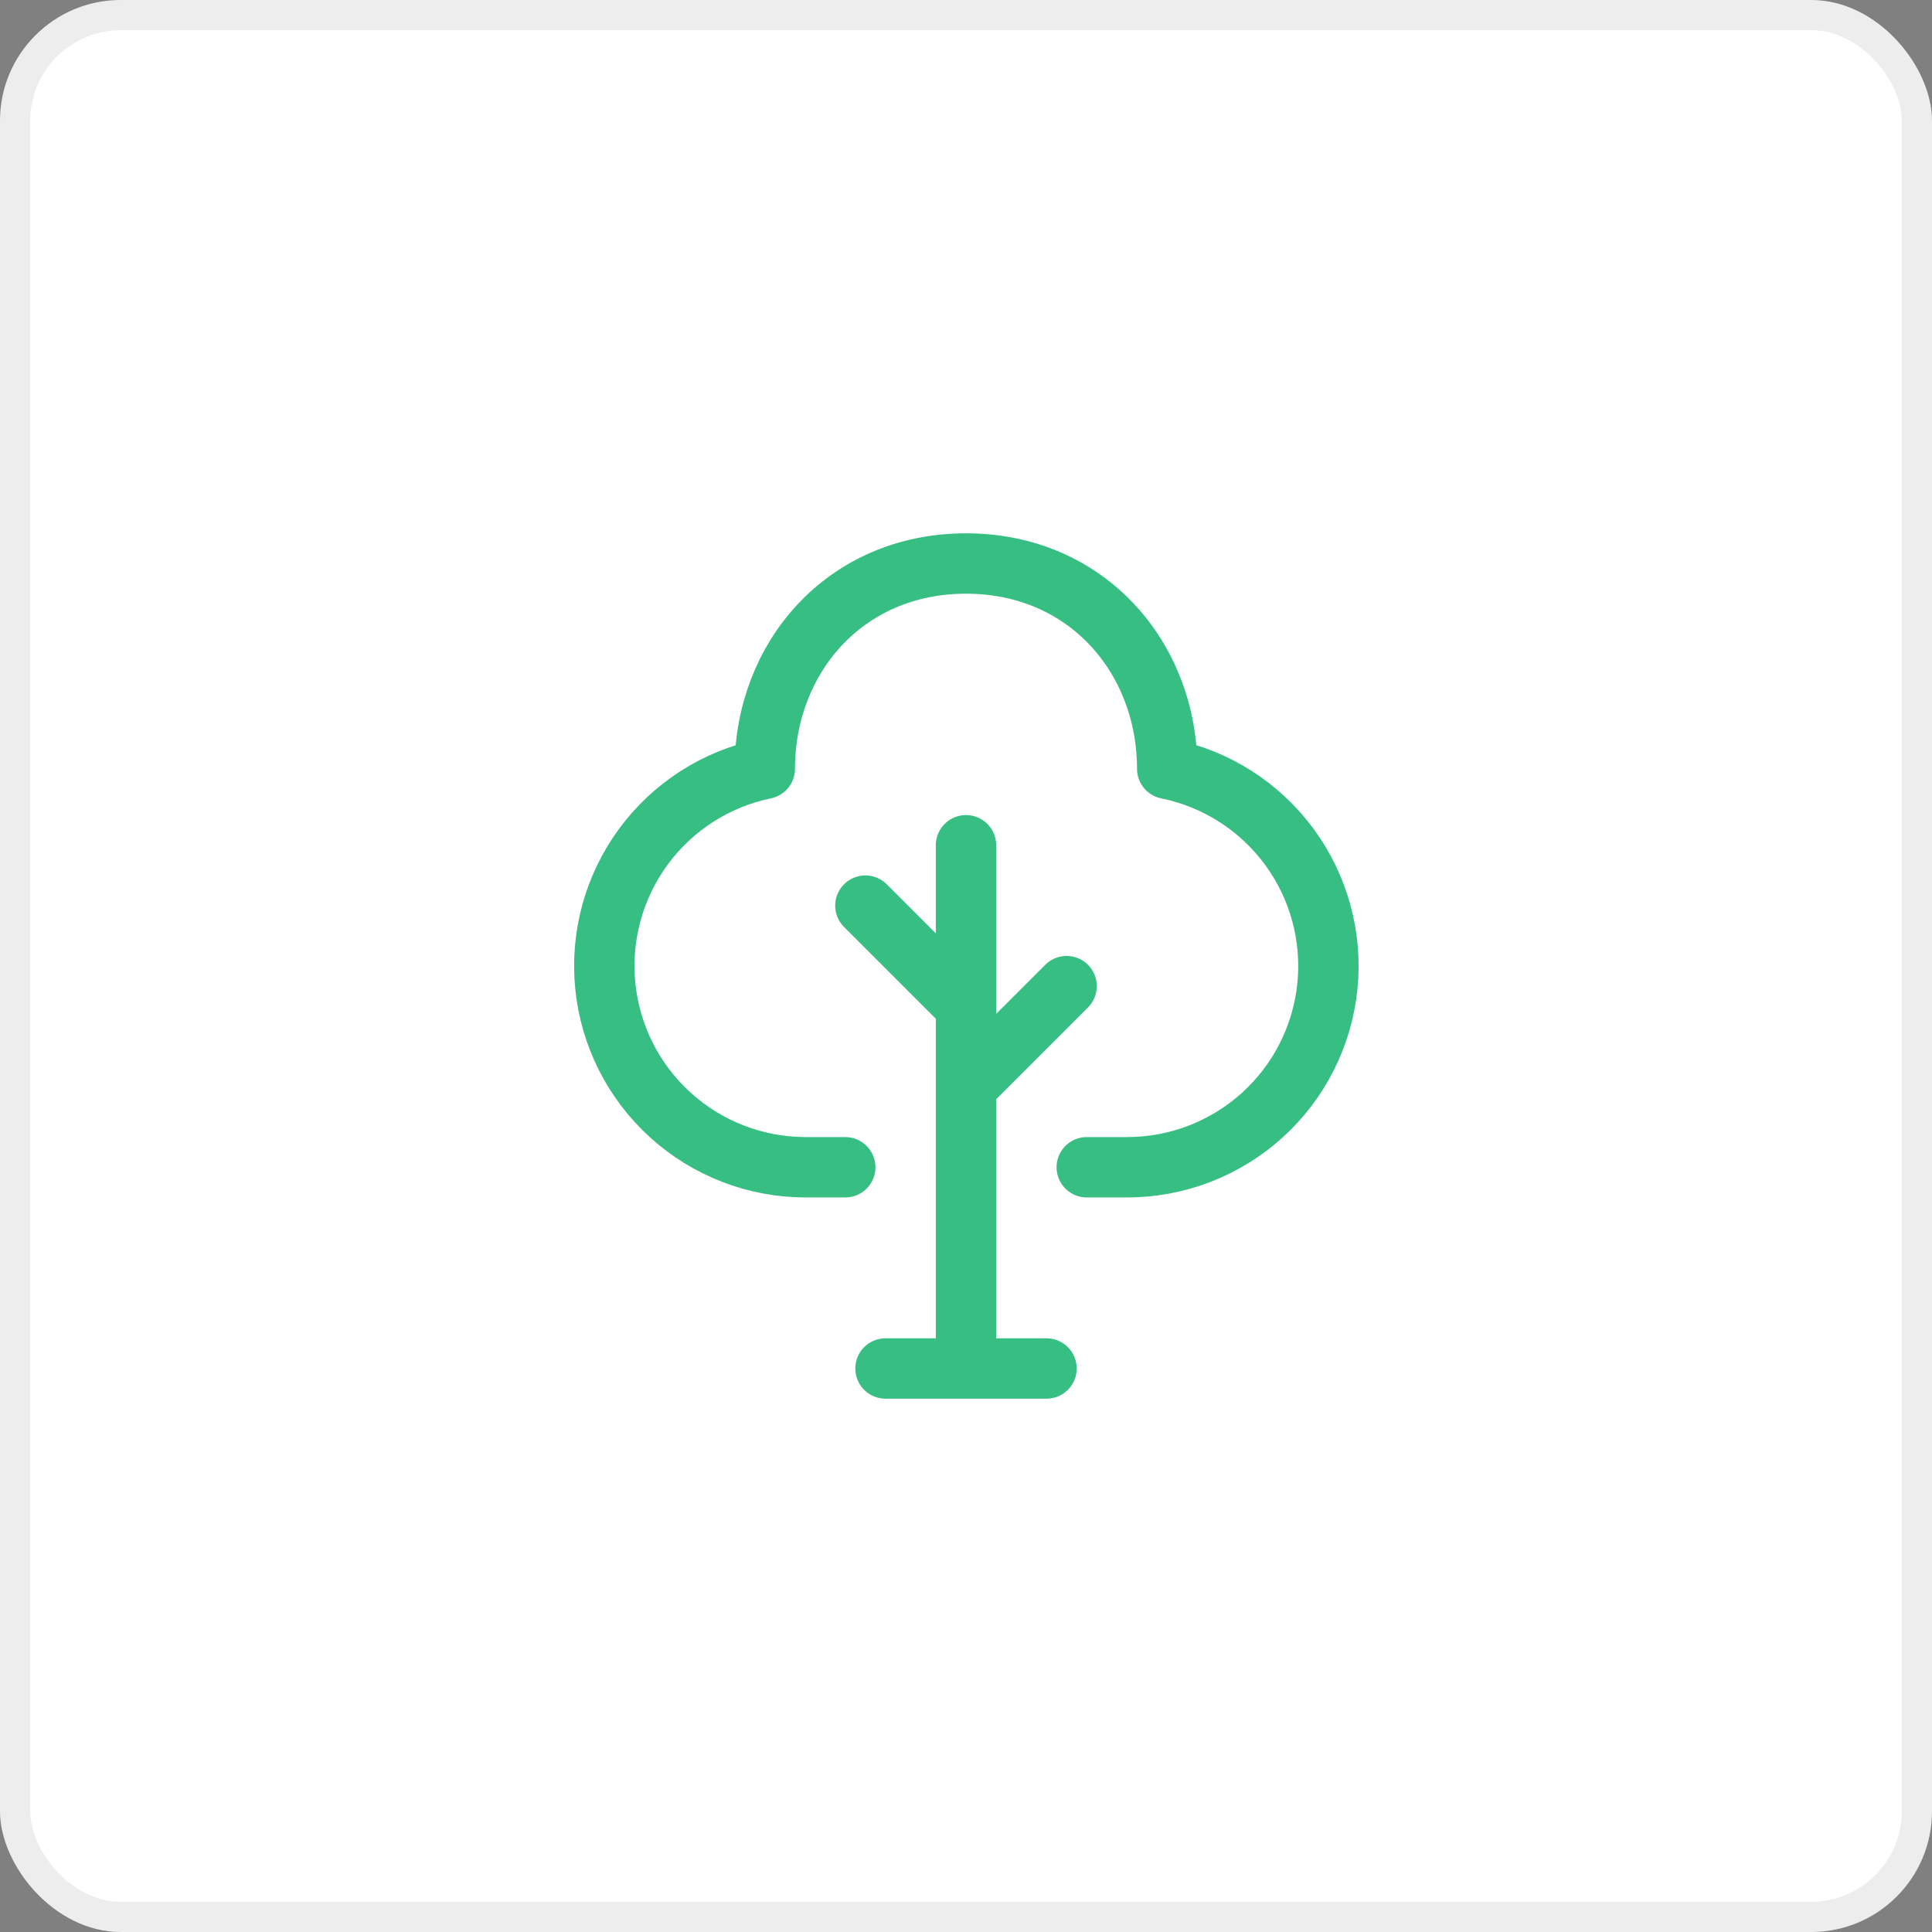 <svg width="64" height="64" viewBox="0 0 64 64" fill="none" xmlns="http://www.w3.org/2000/svg">
<rect x="0" y="0" width="64" height="64" fill="#808080" stroke="none"/>
<rect width="64" height="64" rx="4" fill="white"/>
<rect x="0.5" y="0.5" width="63" height="63" rx="3.5" stroke="#1C1D1C" stroke-opacity="0.08"/>
<path d="M32 45.333V28M36 38.667H37.333C38.986 38.668 40.581 38.055 41.808 36.947C43.035 35.839 43.806 34.314 43.972 32.669C44.138 31.025 43.687 29.377 42.706 28.046C41.725 26.715 40.285 25.796 38.665 25.467C38.665 21.784 36 18.667 32 18.667C28 18.667 25.335 21.784 25.335 25.467C23.72 25.801 22.286 26.722 21.31 28.052C20.334 29.382 19.886 31.026 20.052 32.667C20.217 34.308 20.985 35.829 22.207 36.937C23.428 38.045 25.017 38.662 26.667 38.667H28M32 36L35.333 32.667M32 33.333L28.667 30M29.333 45.333H34.667" stroke="#37BE83" stroke-width="2" stroke-linecap="round" stroke-linejoin="round"/>
</svg>
